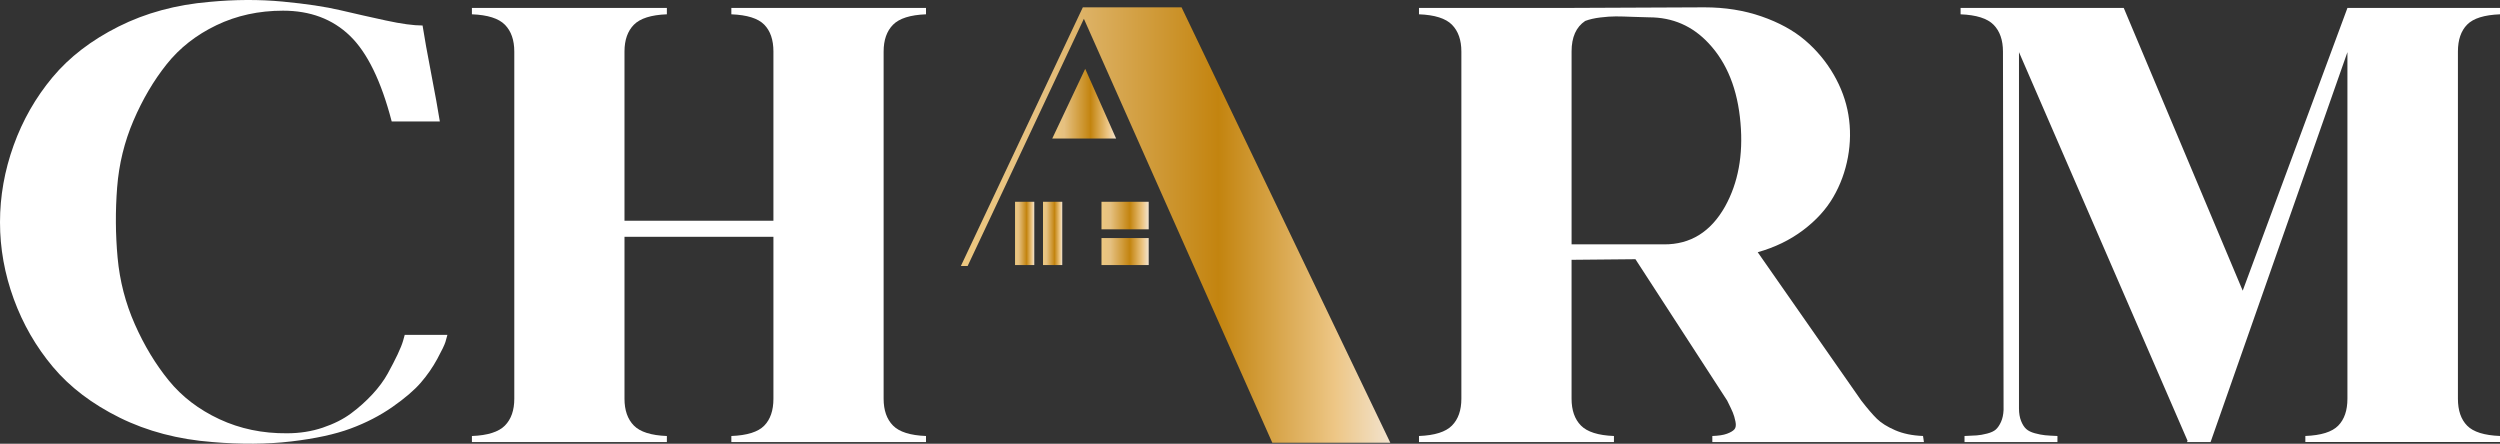 <svg xmlns="http://www.w3.org/2000/svg" xmlns:xlink="http://www.w3.org/1999/xlink" id="Capa_2" data-name="Capa 2" viewBox="0 0 1902.51 337.67"><rect x="0" y="0" width="1902.51" height="337.67" fill="#333333" stroke="none"/><defs><style>      .cls-1 {        fill: url(#Latón_apagado-5);      }      .cls-1, .cls-2, .cls-3, .cls-4, .cls-5, .cls-6, .cls-7 {        stroke-width: 0px;      }      .cls-2 {        fill: url(#Latón_apagado-3);      }      .cls-3 {        fill: url(#Latón_apagado);      }      .cls-4 {        fill: url(#Latón_apagado-4);      }      .cls-5 {        fill: url(#Latón_apagado-6);      }      .cls-6 {        fill: #fff;      }      .cls-7 {        fill: url(#Latón_apagado-2);      }    </style><linearGradient id="Lat&#xF3;n_apagado" data-name="Lat&#xF3;n apagado" x1="731.23" y1="171.26" x2="1058.04" y2="171.26" gradientUnits="userSpaceOnUse"><stop offset="0" stop-color="#edc880"></stop><stop offset=".19" stop-color="#e5c080"></stop><stop offset=".6" stop-color="#c3840f"></stop><stop offset=".81" stop-color="#e3b76a"></stop><stop offset=".87" stop-color="#edc685"></stop><stop offset="1" stop-color="#f2e3ce"></stop></linearGradient><linearGradient id="Lat&#xF3;n_apagado-2" data-name="Lat&#xF3;n apagado" x1="800.77" y1="78.89" x2="849.37" y2="78.89" xlink:href="#Lat&#xF3;n_apagado"></linearGradient><linearGradient id="Lat&#xF3;n_apagado-3" data-name="Lat&#xF3;n apagado" x1="793.74" y1="177.62" x2="808.38" y2="177.62" xlink:href="#Lat&#xF3;n_apagado"></linearGradient><linearGradient id="Lat&#xF3;n_apagado-4" data-name="Lat&#xF3;n apagado" x1="772.46" y1="177.62" x2="787.1" y2="177.62" xlink:href="#Lat&#xF3;n_apagado"></linearGradient><linearGradient id="Lat&#xF3;n_apagado-5" data-name="Lat&#xF3;n apagado" x1="838.24" y1="164.03" x2="874.16" y2="164.03" xlink:href="#Lat&#xF3;n_apagado"></linearGradient><linearGradient id="Lat&#xF3;n_apagado-6" data-name="Lat&#xF3;n apagado" x1="838.24" y1="191.43" x2="874.16" y2="191.43" xlink:href="#Lat&#xF3;n_apagado"></linearGradient></defs><g id="Capa_1-2" data-name="Capa 1"><g><g><path class="cls-6" d="M161.72,336.4c-26.11-2-49.64-8.18-70.61-18.54-20.96-10.37-37.9-23.23-50.8-38.59-12.9-15.36-22.84-32.6-29.83-51.72C3.49,208.43,0,188.96,0,169.15s3.46-39.32,10.37-58.51c6.91-19.2,16.78-36.47,29.6-51.83,12.82-15.36,29.56-28.22,50.22-38.59C110.84,9.85,133.92,3.59,159.41,1.44c19.35-1.84,37.93-1.92,55.75-.23,17.82,1.69,32.44,3.88,43.88,6.57,11.44,2.69,23,5.3,34.67,7.83,11.67,2.53,20.96,3.8,27.87,3.8,1.38,8.91,3.57,21.12,6.57,36.63,2.99,15.51,5.18,27.64,6.57,36.4h-36.63c-7.99-30.72-18.58-52.45-31.79-65.19-13.21-12.75-30.18-19.12-50.91-19.12-18.43,0-35.33,3.69-50.68,11.06-15.36,7.37-27.99,17.28-37.9,29.72-9.91,12.44-18.31,26.72-25.23,42.85-6.91,16.13-11.06,33.1-12.44,50.91s-1.27,35.59.35,53.33c1.61,17.74,5.99,34.67,13.13,50.8,7.14,16.13,15.74,30.37,25.8,42.73,10.06,12.36,22.92,22.19,38.59,29.49,15.66,7.29,32.79,10.87,51.37,10.71,9.68,0,18.74-1.42,27.18-4.26,8.44-2.84,15.63-6.45,21.54-10.83,5.91-4.38,11.32-9.21,16.24-14.51,4.91-5.3,8.83-10.6,11.75-15.9,2.92-5.3,5.41-10.14,7.49-14.51,2.07-4.38,3.49-7.95,4.26-10.71l1.15-4.15h32.48c-.31,1.38-.81,3.19-1.5,5.41s-2.76,6.53-6.22,12.9c-3.46,6.37-7.64,12.4-12.55,18.08-4.92,5.68-12.09,11.83-21.54,18.43-9.45,6.6-20.08,12.09-31.91,16.47-11.83,4.38-26.88,7.64-45.15,9.79-18.28,2.15-38.24,2.3-59.9.46Z"></path><path class="cls-6" d="M704.69,6.05v4.84c-11.98.46-20.35,3.11-25.11,7.95-4.76,4.84-7.14,11.63-7.14,20.39v264.23c0,8.75,2.38,15.55,7.14,20.39,4.76,4.84,13.13,7.49,25.11,7.95v4.61h-148.13v-4.61c11.98-.46,20.31-3.07,24.99-7.83,4.68-4.76,7.03-11.6,7.03-20.5v-123.25h-113.34v123.25c0,8.75,2.38,15.55,7.14,20.39,4.76,4.84,13.13,7.49,25.11,7.95v4.61h-148.36v-4.61c11.98-.46,20.35-3.11,25.11-7.95,4.76-4.84,7.14-11.63,7.14-20.39V39.22c0-8.75-2.38-15.55-7.14-20.39-4.76-4.84-13.13-7.49-25.11-7.95v-4.84h148.36v4.84c-11.98.46-20.35,3.11-25.11,7.95-4.76,4.84-7.14,11.63-7.14,20.39v128.77h113.34V39.22c0-8.91-2.34-15.74-7.03-20.5-4.69-4.76-13.02-7.37-24.99-7.83v-4.84h148.13Z"></path><path class="cls-6" d="M1463.43,331.79l.69,4.61h-161.03v-4.61c4.76-.15,8.49-.73,11.17-1.73,2.69-1,4.57-2.11,5.64-3.34,1.07-1.23,1.34-3.19.81-5.87-.54-2.69-1.23-5.03-2.07-7.03-.84-2-2.27-4.99-4.26-8.98l-69.8-107.58-48.61.46v105.74c0,8.75,2.38,15.55,7.14,20.39,4.76,4.84,13.13,7.49,25.11,7.95v4.61h-148.36v-4.61c11.98-.46,20.35-3.11,25.11-7.95,4.76-4.84,7.14-11.63,7.14-20.39V39.22c0-8.75-2.38-15.55-7.14-20.39-4.76-4.84-13.13-7.49-25.11-7.95v-4.84h111.04l106.2-.46c15.66,0,30.14,2.3,43.42,6.91,13.28,4.61,24.3,10.64,33.06,18.08,8.75,7.45,16.01,16.13,21.77,26.03,5.76,9.91,9.52,20.16,11.29,30.75,1.76,10.6,1.65,21.35-.35,32.25-2,10.9-5.72,21.04-11.17,30.41-5.45,9.37-13.13,17.78-23.04,25.23-9.91,7.45-21.39,13.02-34.44,16.7l78.79,112.88c4.76,6.14,8.75,10.79,11.98,13.94s7.83,6.03,13.82,8.64c5.99,2.61,13.05,4.07,21.19,4.38ZM1195.98,39.22v146.74h70.26c20.12.15,35.63-9.45,46.53-28.8,9.98-17.97,13.9-39.16,11.75-63.58-2.15-25.49-10.22-45.69-24.19-60.59-12.29-13.21-27.41-19.81-45.38-19.81-2.46,0-6.45-.12-11.98-.35-5.53-.23-9.98-.35-13.36-.35s-7.29.27-11.75.81c-4.46.54-8.29,1.42-11.52,2.65-6.91,4.61-10.37,12.36-10.37,23.27Z"></path><path class="cls-6" d="M1902.51,6.05v4.84c-11.98.46-20.31,3.07-24.99,7.83-4.69,4.76-7.03,11.6-7.03,20.5v264.23c0,8.91,2.34,15.74,7.03,20.5,4.68,4.76,13.02,7.37,24.99,7.83v4.61h-148.13v-4.61c11.98-.46,20.31-3.07,24.99-7.83,4.68-4.76,7.03-11.6,7.03-20.5V39.68l-104.13,296.71h-17.97l.46-.92-128.31-295.79v271.14c0,3.69.54,6.87,1.61,9.56,1.07,2.69,2.38,4.72,3.92,6.1,1.53,1.38,3.72,2.46,6.57,3.23,2.84.77,5.41,1.27,7.72,1.5s5.45.42,9.45.58v4.61h-70.72v-4.61c3.99-.15,7.1-.31,9.33-.46,2.22-.15,4.84-.61,7.83-1.38s5.22-1.8,6.68-3.11c1.46-1.31,2.76-3.23,3.92-5.76,1.15-2.53,1.8-5.57,1.96-9.1l-.46-272.75c0-8.75-2.38-15.55-7.14-20.39-4.76-4.84-13.13-7.49-25.11-7.95v-4.84h124.17l90.53,215.16L1786.41,6.05h116.1Z"></path></g><polygon class="cls-3" points="731.23 202.41 736.39 202.41 824.84 14.31 968.22 336.93 1058.04 336.93 899.17 5.59 824.03 5.59 731.23 202.41"></polygon><polygon class="cls-7" points="825.85 52.36 800.77 105.42 849.37 105.42 825.85 52.36"></polygon><g><rect class="cls-2" x="793.74" y="153.55" width="14.64" height="48.15"></rect><rect class="cls-4" x="772.46" y="153.55" width="14.63" height="48.15"></rect></g><g><rect class="cls-1" x="838.24" y="153.55" width="35.92" height="20.97"></rect><rect class="cls-5" x="838.24" y="181.16" width="35.92" height="20.54"></rect></g></g></g></svg>